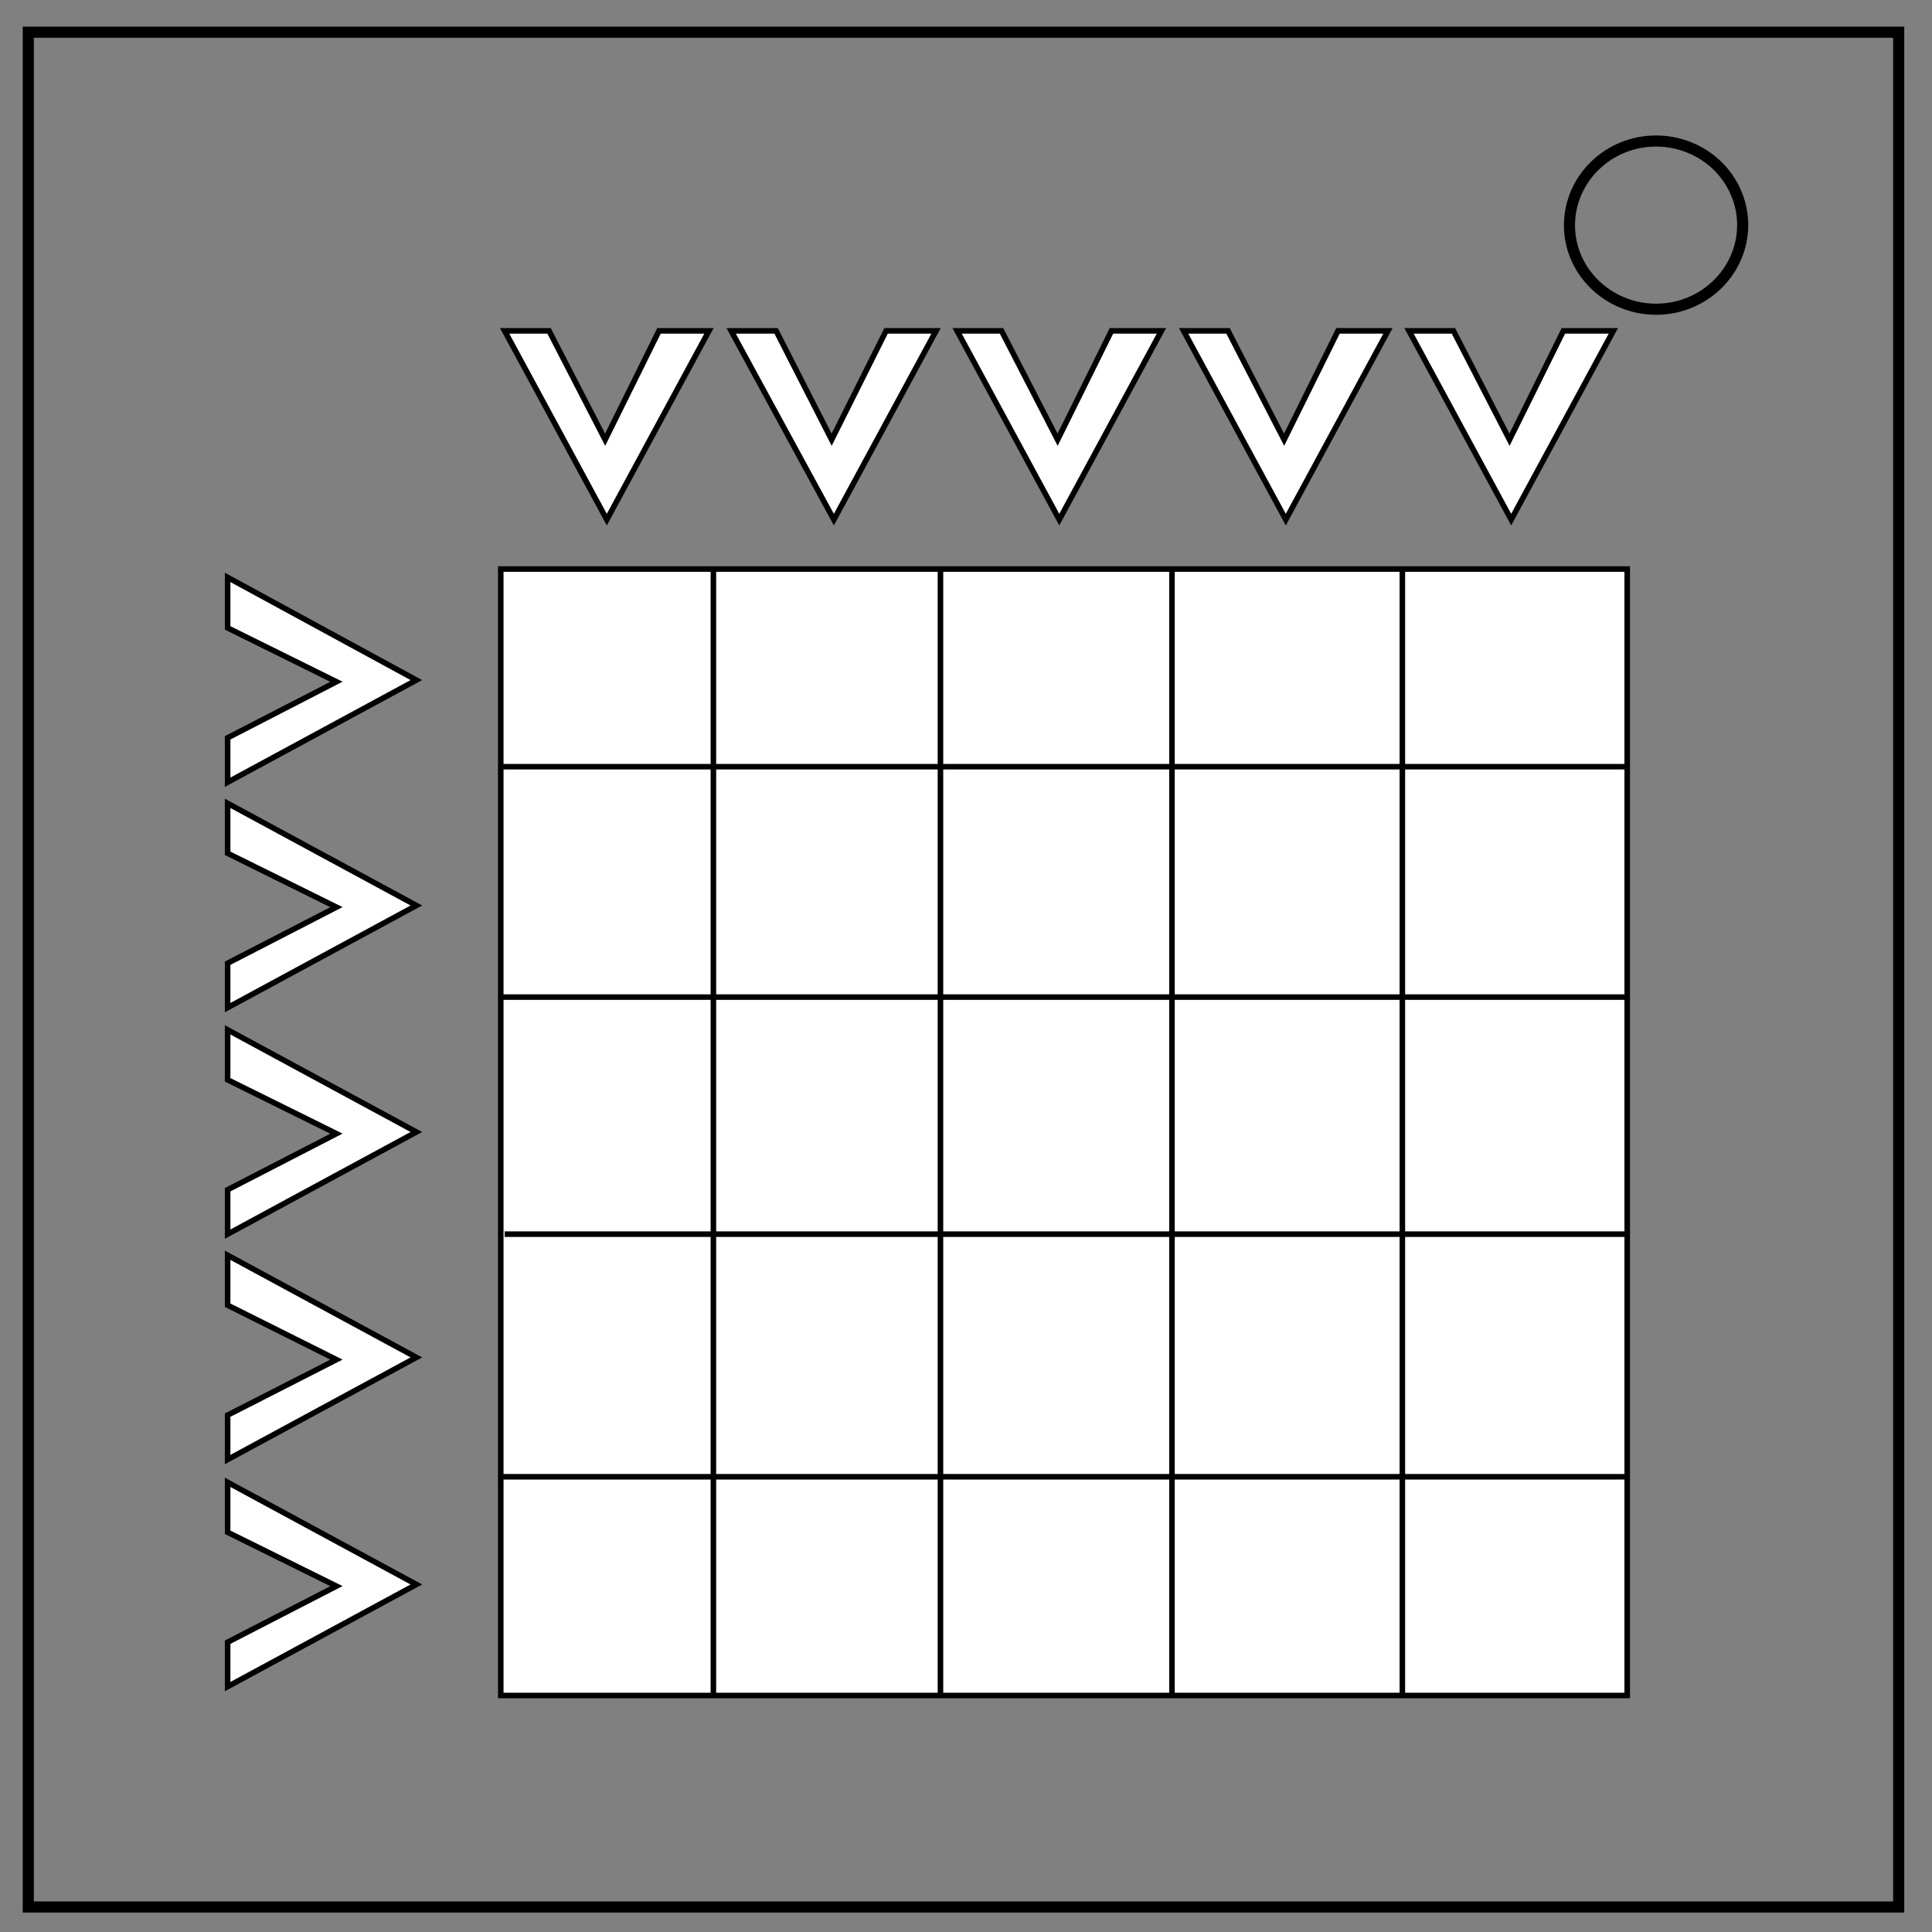 <svg version="1.1" id="Layer_1" xmlns="http://www.w3.org/2000/svg" x="0" y="0" viewBox="0 0 348 348" xml:space="preserve"><rect x="0" y="0" width="348" height="348" fill="#808080" stroke="none"/><style>.st0,.st1{stroke:#000}.st0{fill:none;stroke-width:2}.st1{fill:#fff;stroke-miterlimit:10}</style><path class="st0" d="M5.1 5.8H342v337.7H5.1V5.8z"/><path class="st0" d="M282.7 40.6c0-8.4 7-15.2 15.6-15.2 4.1 0 8.1 1.6 11 4.4 2.9 2.8 4.6 6.7 4.6 10.7 0 8.4-7 15.2-15.6 15.2s-15.6-6.8-15.6-15.1z"/><path class="st1" d="M90.2 102.5h202.9v202.9H90.2zM90.9 59.6h8L109 79.2l9.7-19.6h9l-18.4 34zM131.7 59.6h8.1l10 19.6 9.8-19.6h9l-18.4 34zM172.4 59.6h8l10.1 19.6 9.7-19.6h9l-18.4 34zM213.2 59.6h8l10.1 19.6 9.7-19.6h9l-18.4 34zM253.8 59.6h8l10.1 19.6 9.7-19.6h9l-18.4 34zM41 303.8v-8l19.6-10.1L41 276v-9l34 18.4zM41 262.9v-8l19.6-10-19.6-9.8v-9l34 18.4zM41 222.3v-8l19.6-10.1-19.6-9.7v-9l34 18.4zM41 181.5v-8l19.6-10.1-19.6-9.7v-9l34 18.4zM41 140.9v-8l19.6-10.1-19.6-9.7V104l34 18.5zM90.2 138.1h203M90.2 179.6h203M90.9 222.3h202.3M90.2 266h203M128.5 102.5v202.9M169.4 102.5v202.9M211.1 102.5v202.9M252.6 102.5v202.9"/></svg>